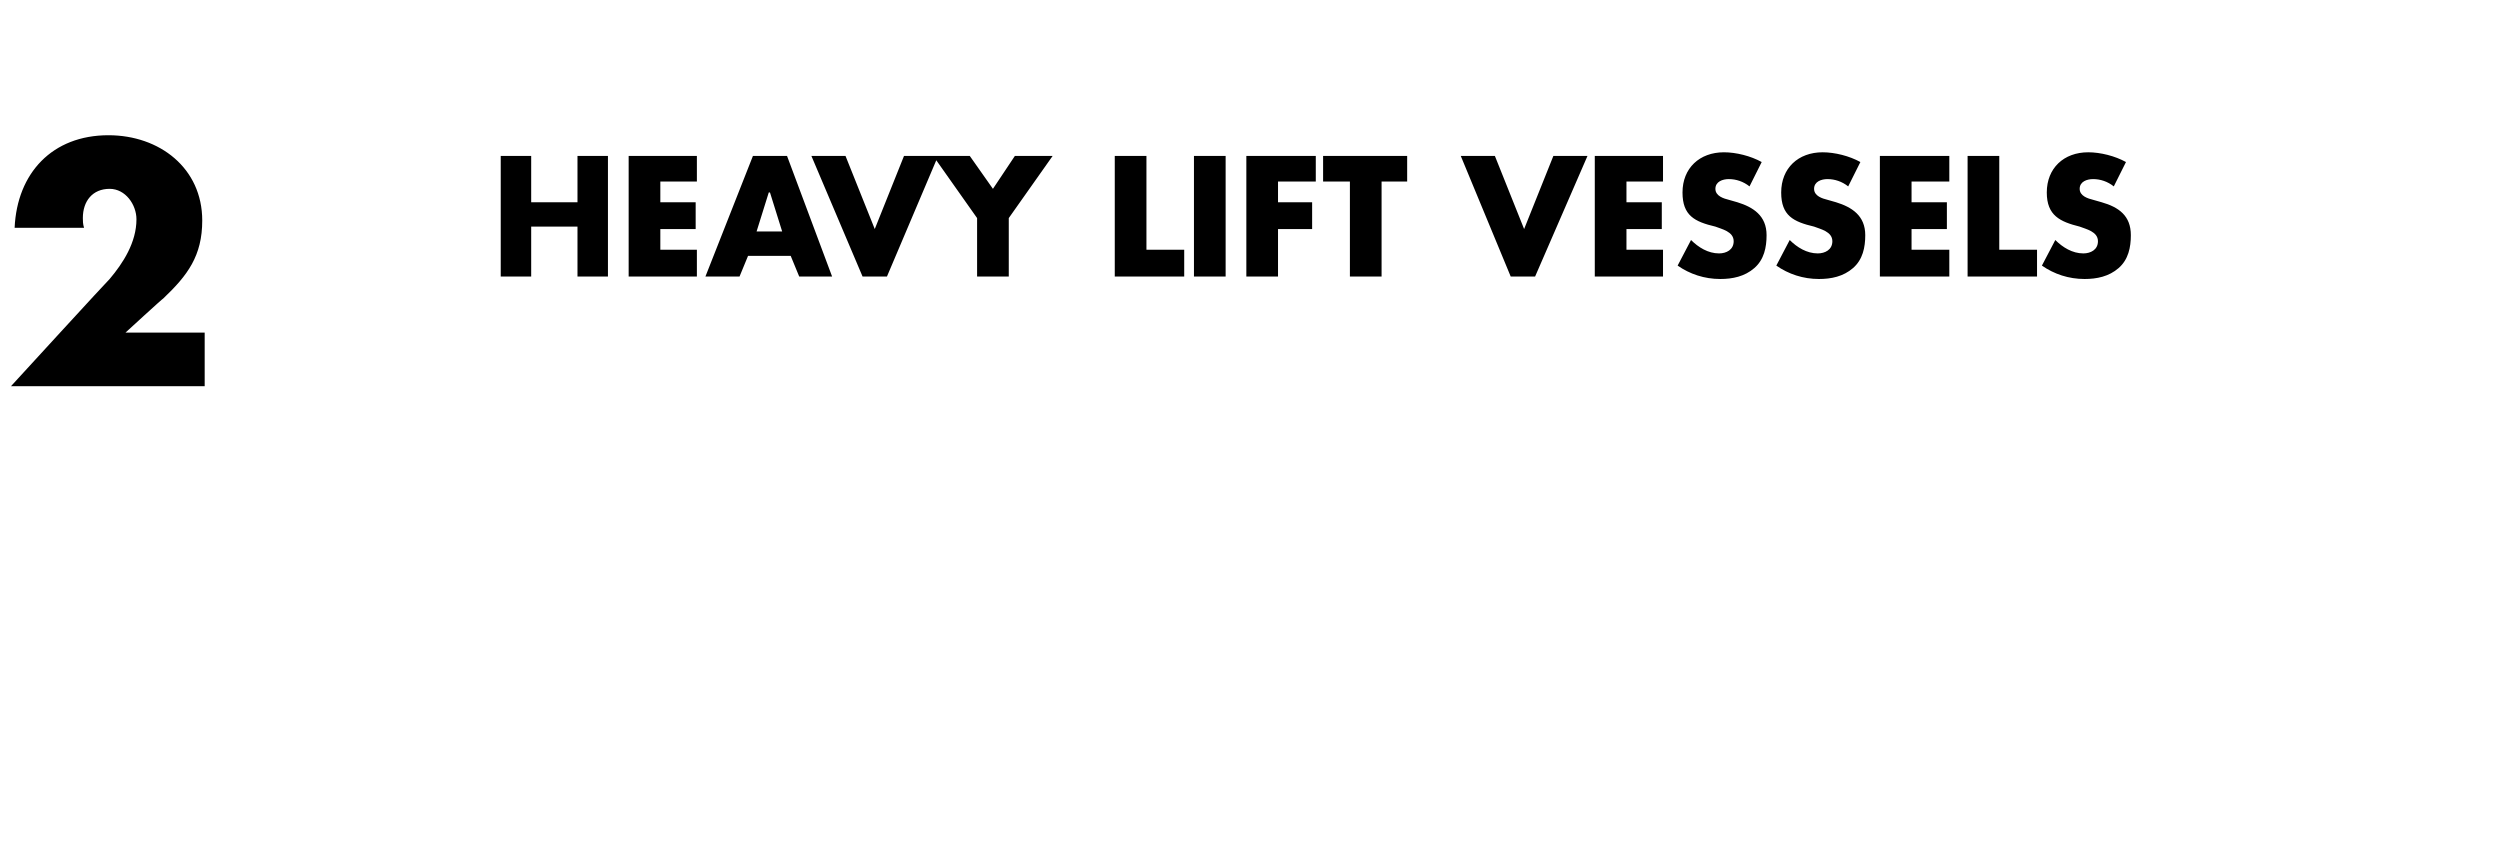<?xml version="1.0" standalone="no"?><!DOCTYPE svg PUBLIC "-//W3C//DTD SVG 1.1//EN" "http://www.w3.org/Graphics/SVG/1.1/DTD/svg11.dtd"><svg xmlns="http://www.w3.org/2000/svg" version="1.1" width="205.2px" height="69.3px" viewBox="0 -1 205.2 69.3" style="top:-1px">  <desc>2 heavy lift vessels</desc>  <defs/>  <g id="Polygon52380">    <path d="M 16.8 26.3 L 16.8 30.7 L 0.9 30.7 C 0.9 30.7 8.96 21.9 9 21.9 C 10.1 20.6 11.2 18.9 11.2 17 C 11.2 15.8 10.3 14.5 9 14.5 C 7.6 14.5 6.8 15.5 6.8 16.9 C 6.8 17.1 6.8 17.4 6.9 17.7 C 6.9 17.7 1.2 17.7 1.2 17.7 C 1.4 13.2 4.3 10.1 8.9 10.1 C 13.1 10.1 16.6 12.8 16.6 17.1 C 16.6 20 15.4 21.6 13.4 23.5 C 13.37 23.48 10.3 26.3 10.3 26.3 L 16.8 26.3 Z M 47.4 15.6 L 47.4 11.8 L 49.9 11.8 L 49.9 21.7 L 47.4 21.7 L 47.4 17.6 L 43.6 17.6 L 43.6 21.7 L 41.1 21.7 L 41.1 11.8 L 43.6 11.8 L 43.6 15.6 L 47.4 15.6 Z M 54.2 13.9 L 54.2 15.6 L 57.1 15.6 L 57.1 17.8 L 54.2 17.8 L 54.2 19.5 L 57.2 19.5 L 57.2 21.7 L 51.6 21.7 L 51.6 11.8 L 57.2 11.8 L 57.2 13.9 L 54.2 13.9 Z M 61.4 20 L 60.7 21.7 L 57.9 21.7 L 61.8 11.8 L 64.6 11.8 L 68.3 21.7 L 65.6 21.7 L 64.9 20 L 61.4 20 Z M 63.2 14.8 L 63.1 14.8 L 62.1 18 L 64.2 18 L 63.2 14.8 Z M 71.8 17.8 L 74.2 11.8 L 77 11.8 L 72.8 21.7 L 70.8 21.7 L 66.6 11.8 L 69.4 11.8 L 71.8 17.8 Z M 76.6 11.8 L 79.6 11.8 L 81.5 14.5 L 83.3 11.8 L 86.4 11.8 L 82.8 16.9 L 82.8 21.7 L 80.2 21.7 L 80.2 16.9 L 76.6 11.8 Z M 94.1 19.5 L 97.2 19.5 L 97.2 21.7 L 91.5 21.7 L 91.5 11.8 L 94.1 11.8 L 94.1 19.5 Z M 100.6 21.7 L 98 21.7 L 98 11.8 L 100.6 11.8 L 100.6 21.7 Z M 104.9 13.9 L 104.9 15.6 L 107.7 15.6 L 107.7 17.8 L 104.9 17.8 L 104.9 21.7 L 102.3 21.7 L 102.3 11.8 L 108 11.8 L 108 13.9 L 104.9 13.9 Z M 113.4 21.7 L 110.8 21.7 L 110.8 13.9 L 108.6 13.9 L 108.6 11.8 L 115.5 11.8 L 115.5 13.9 L 113.4 13.9 L 113.4 21.7 Z M 125.1 17.8 L 127.5 11.8 L 130.3 11.8 L 126 21.7 L 124 21.7 L 119.9 11.8 L 122.7 11.8 L 125.1 17.8 Z M 133.5 13.9 L 133.5 15.6 L 136.4 15.6 L 136.4 17.8 L 133.5 17.8 L 133.5 19.5 L 136.5 19.5 L 136.5 21.7 L 130.9 21.7 L 130.9 11.8 L 136.5 11.8 L 136.5 13.9 L 133.5 13.9 Z M 143.6 14.3 C 143.1 13.9 142.5 13.7 141.9 13.7 C 141.4 13.7 140.8 13.9 140.8 14.5 C 140.8 15.1 141.5 15.3 141.9 15.4 C 141.9 15.4 142.6 15.6 142.6 15.6 C 143.9 16 145 16.7 145 18.3 C 145 19.3 144.8 20.3 144 21 C 143.2 21.7 142.2 21.9 141.2 21.9 C 139.9 21.9 138.7 21.5 137.7 20.8 C 137.7 20.8 138.8 18.7 138.8 18.7 C 139.4 19.3 140.2 19.8 141.1 19.8 C 141.7 19.8 142.3 19.5 142.3 18.8 C 142.3 18 141.3 17.8 140.8 17.6 C 139.1 17.2 138.1 16.7 138.1 14.8 C 138.1 12.8 139.5 11.5 141.5 11.5 C 142.5 11.5 143.7 11.8 144.6 12.3 C 144.6 12.3 143.6 14.3 143.6 14.3 Z M 151.7 14.3 C 151.2 13.9 150.6 13.7 150 13.7 C 149.5 13.7 148.9 13.9 148.9 14.5 C 148.9 15.1 149.6 15.3 150 15.4 C 150 15.4 150.7 15.6 150.7 15.6 C 152 16 153.1 16.7 153.1 18.3 C 153.1 19.3 152.9 20.3 152.1 21 C 151.3 21.7 150.3 21.9 149.3 21.9 C 148 21.9 146.8 21.5 145.8 20.8 C 145.8 20.8 146.9 18.7 146.9 18.7 C 147.5 19.3 148.3 19.8 149.2 19.8 C 149.8 19.8 150.4 19.5 150.4 18.8 C 150.4 18 149.4 17.8 148.9 17.6 C 147.2 17.2 146.2 16.7 146.2 14.8 C 146.2 12.8 147.6 11.5 149.6 11.5 C 150.6 11.5 151.8 11.8 152.7 12.3 C 152.7 12.3 151.7 14.3 151.7 14.3 Z M 156.9 13.9 L 156.9 15.6 L 159.8 15.6 L 159.8 17.8 L 156.9 17.8 L 156.9 19.5 L 160 19.5 L 160 21.7 L 154.3 21.7 L 154.3 11.8 L 160 11.8 L 160 13.9 L 156.9 13.9 Z M 164.1 19.5 L 167.2 19.5 L 167.2 21.7 L 161.5 21.7 L 161.5 11.8 L 164.1 11.8 L 164.1 19.5 Z M 173.5 14.3 C 173 13.9 172.4 13.7 171.8 13.7 C 171.3 13.7 170.7 13.9 170.7 14.5 C 170.7 15.1 171.4 15.3 171.8 15.4 C 171.8 15.4 172.5 15.6 172.5 15.6 C 173.9 16 174.9 16.7 174.9 18.3 C 174.9 19.3 174.7 20.3 173.9 21 C 173.1 21.7 172.1 21.9 171.1 21.9 C 169.8 21.9 168.6 21.5 167.6 20.8 C 167.6 20.8 168.7 18.7 168.7 18.7 C 169.3 19.3 170.1 19.8 171 19.8 C 171.6 19.8 172.2 19.5 172.2 18.8 C 172.2 18 171.2 17.8 170.7 17.6 C 169.1 17.2 168 16.7 168 14.8 C 168 12.8 169.4 11.5 171.4 11.5 C 172.4 11.5 173.6 11.8 174.5 12.3 C 174.5 12.3 173.5 14.3 173.5 14.3 Z " stroke="none" fill="#000"/>  </g></svg>